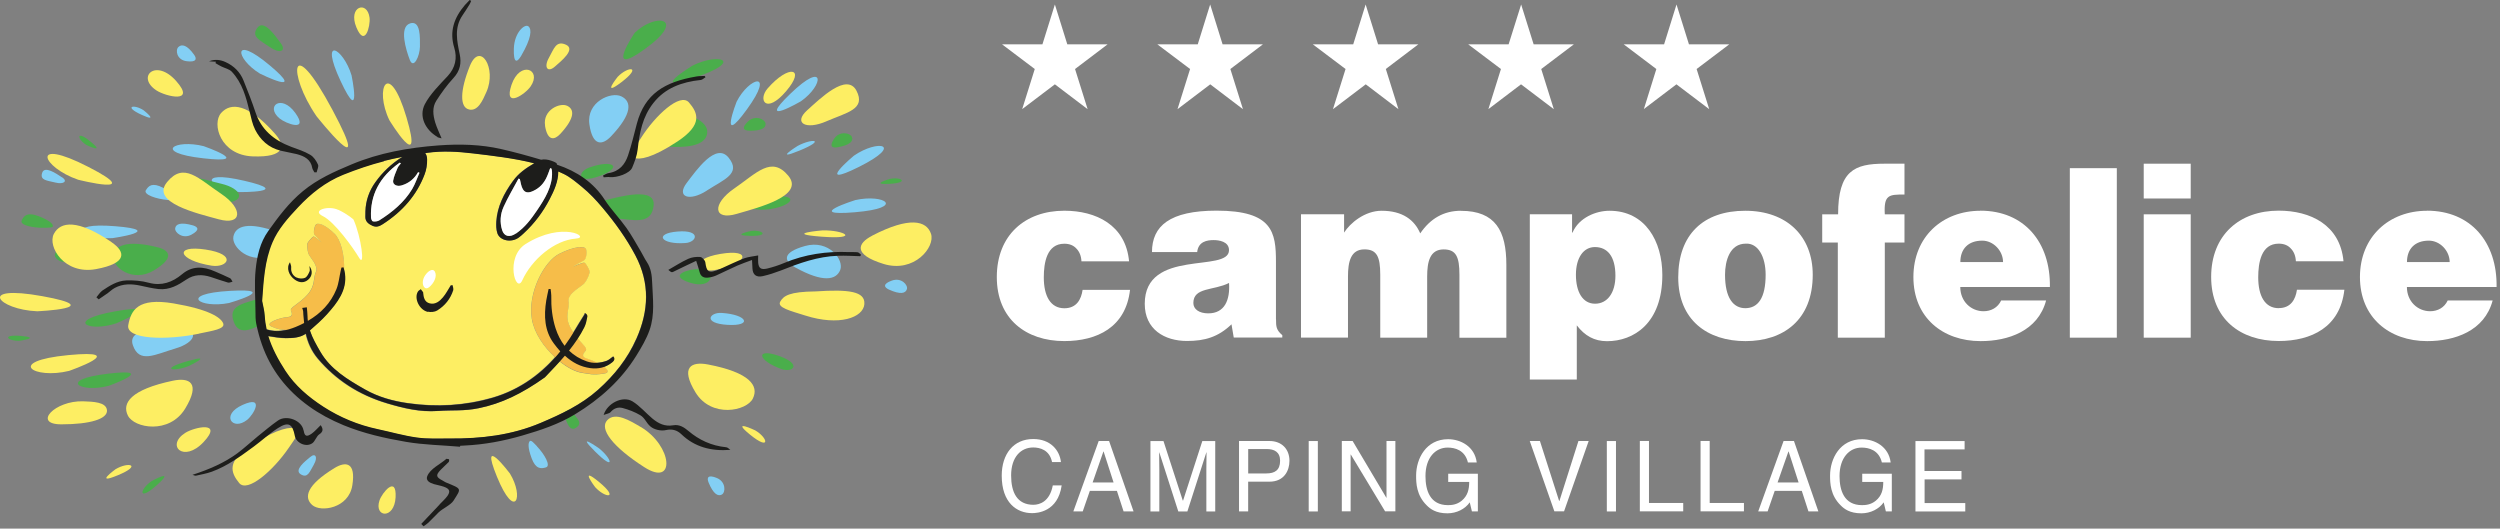 <svg width="681" height="144" viewBox="0 0 681 144" fill="none" xmlns="http://www.w3.org/2000/svg">
<rect x="0" y="0" width="681" height="144" fill="#808080" stroke="none"/>
<g clip-path="url(#clip0_291_1225)">
<path d="M52.58 61.4C49.17 60.43 47.86 61.04 47.72 62.21C47.58 63.37 49.81 65.2 52.15 63.92C54.52 62.64 53.93 61.81 52.58 61.4ZM111.67 6.39C108.68 7.36 110.58 13.58 111.62 16.29C112.66 19 114.37 15.22 114.39 12.7C114.39 10.37 114.65 5.41 111.66 6.38L111.67 6.39ZM192.5 51.93C197.22 48.87 201.96 47.32 198.5 42.98C195.06 38.64 189.73 46.33 187.05 49.84C184.16 53.64 187.78 54.99 192.53 51.93M169.27 26.26C166.47 24.86 159.67 27.76 160.55 33.88C161.43 39.98 164.13 39.58 166.45 37.13C172.33 30.93 172.07 27.63 169.27 26.25V26.26ZM186.74 66.2C189.89 65.96 191.05 62.54 184.56 63.07C178.06 63.59 179.96 66.7 186.74 66.2ZM198.19 88.49C205.02 88.89 203.69 85.71 196.58 85.24C193.26 85.03 191.34 88.09 198.19 88.49ZM75.81 63.28C67.54 60.24 64.17 61.55 63.58 64.42C62.99 67.27 68.11 72.21 74.22 69.43C80.33 66.68 79.06 64.49 75.81 63.28ZM62.39 82.54C62.39 82.54 76.73 78.41 62.56 79.24C48.39 80.07 54.43 84.11 62.39 82.54ZM80.43 30.75C76.61 25.48 72.18 28.97 76.16 32.27C77.96 33.74 84.22 36.02 80.43 30.75ZM146.28 121.57C145.4 120.67 144.69 119.77 144.29 120.19C143.91 120.59 143.7 121.83 144.81 124.82C145.92 127.81 147.35 127.74 148.74 127.31C150.12 126.88 148.31 123.72 146.27 121.59M85.5 126.53C86.64 124.58 85.97 123.23 84.48 124.51C83.08 125.67 80.02 128.05 81.94 129.21C83.84 130.37 84.36 128.47 85.5 126.55M228.88 73.54C229.97 70.81 225.8 65.18 219.28 67.01C212.76 68.84 213.61 71.19 216.63 72.85C224.24 77.08 227.79 76.27 228.88 73.54ZM200.65 27.71C200.65 27.71 195.63 40.58 203.47 29.78C211.32 18.98 204.06 20.99 200.65 27.71ZM247.04 78.78C247.4 77.64 245.52 75.5 242.96 76.43C240.4 77.33 240.83 78.26 242.08 78.85C245.28 80.32 246.68 79.92 247.03 78.78H247.04ZM16.88 48.3C15.34 47.3 12.14 45.05 11.48 47.09C10.82 49.16 12.86 49.16 15.11 49.73C17.36 50.3 18.55 49.35 16.89 48.28M218.17 27.59C224.5 23.13 224.88 16.26 215.28 25.55C205.66 34.83 218.17 27.59 218.17 27.59ZM49.26 89.75C44.52 89.63 34.45 89.01 36.2 94.05C37.95 99.11 42.2 96.57 47.77 94.93C53.36 93.29 54.38 89.85 49.26 89.73M232.6 42.41C232.6 42.41 221.51 51.67 234 45.45C246.49 39.21 239.1 37.92 232.6 42.41ZM66.09 110.29C59.97 113.02 63.34 117.53 67.32 114.37C69.1 112.95 72.2 107.56 66.09 110.29ZM217.27 39.75C217.27 39.75 210.4 44.05 217.81 41.01C225.23 37.95 221.22 37.64 217.27 39.75ZM38.57 31.27C43.64 33.6 39.12 30.04 39.12 30.04C36.49 28.31 33.5 28.95 38.57 31.27ZM31.36 61.62C17.23 60.48 22.54 65.32 30.65 64.87C30.65 64.87 45.49 62.76 31.36 61.62ZM70.78 20.04C70.78 20.04 83.89 26.55 73.51 17.83C63.15 9.12 64.08 15.93 70.78 20.04ZM65.26 52.33C65.26 52.33 80.26 52.42 66.54 49.24C52.82 46.04 57.18 51.59 65.26 52.33ZM39.73 51.81C39.02 53.02 42.6 54.21 45.63 54.47C46.91 54.59 48.07 54.78 48.07 54.23C48.07 53.68 47.33 52.64 44.4 51.14C41.46 49.62 40.46 50.62 39.75 51.8M55.37 43.12C69.45 44.71 55.51 39.82 55.51 39.82C47.71 37.83 41.31 41.53 55.37 43.12ZM50.82 16.67C53.52 17.03 53.66 16.03 52.91 14.96C50.97 12.23 49.54 11.94 48.62 12.78C47.7 13.61 48.12 16.32 50.82 16.67Z" fill="#83CFF4"/>
<path d="M204.06 35.62C207.64 35.67 208.73 34.74 208.52 33.58C208.33 32.44 205.68 31.25 203.76 33.08C201.84 34.93 202.65 35.57 204.04 35.6M156.89 116.54C158.83 115.26 157.29 114.12 155.97 112.38C154.67 110.65 153.1 110.74 153.62 112.55C154.09 114.21 154.95 117.82 156.89 116.54ZM72.04 80.9C66.66 82.66 61.68 82.94 63.82 88.02C65.95 93.1 73.21 87 76.76 84.29C80.58 81.37 77.45 79.14 72.04 80.89V80.9ZM175.74 13.3C187.24 4.97 178.82 3.26 172.9 8.93C172.9 8.93 164.25 21.66 175.74 13.3ZM181.17 39.87C189.99 40.63 192.86 38.49 192.64 35.6C192.4 32.7 186.07 29.28 180.98 33.53C175.88 37.78 177.71 39.56 181.19 39.85M188.66 17.86C188.66 17.86 176.03 25.58 189.44 21.07C202.86 16.58 195.89 14.26 188.66 17.86ZM187.85 76.98C194.16 79.05 195.6 73.7 190.36 73.32C187.99 73.15 181.54 74.91 187.85 76.98ZM61.87 55.18C66.94 54.73 65.85 51.36 60.28 50.05C54.69 48.77 50.42 46.49 48.81 51.69C47.2 56.89 57.18 55.61 61.89 55.18M12.02 62.04C13.32 62.02 14.49 62.06 14.41 61.52C14.34 60.97 13.51 60.02 10.45 58.86C7.39 57.7 6.49 58.79 5.9 60.07C5.33 61.35 9 62.11 12.02 62.04ZM30.86 69.88C30.58 72.8 36.19 77.12 41.93 73.65C47.69 70.18 46.2 68.14 42.83 67.33C34.32 65.24 31.12 66.95 30.84 69.87M24.72 38.61C20.57 35.19 20.95 37.95 23.63 39.54C23.63 39.54 28.87 42.03 24.72 38.61ZM14.93 69.5C14.93 70.69 17.3 72.25 19.5 70.71C21.7 69.17 21.04 68.41 19.67 68.17C16.19 67.58 14.95 68.34 14.93 69.52M49.26 110.24C44.78 113.59 47.79 113.59 50.04 111.33C50.04 111.33 53.76 106.89 49.26 110.24ZM41.34 131.02C37.93 133.3 37.55 136.81 42.79 132.09C48.03 127.37 41.34 131.02 41.34 131.02ZM71.8 122.4C71.21 122.4 70.02 123.02 68.15 125.68C66.28 128.32 67.27 129.27 68.55 129.95C69.81 130.64 71.37 127.39 71.89 124.63C72.13 123.44 72.41 122.4 71.8 122.4ZM76.47 11.75C74.93 9.68 71.85 5.15 70.09 7.59C68.31 10.04 70.92 11.01 73.55 12.86C76.18 14.71 78.12 13.98 76.47 11.74V11.75ZM29.65 105.09C29.65 105.09 43.42 100.13 29.44 101.79C15.45 103.43 21.93 107.13 29.65 105.09ZM5.74 91.51C0.1 91.03 2.16 93.01 5.41 92.82C5.41 92.82 11.36 91.99 5.74 91.51ZM31.46 84.79C17.5 87.26 23.95 90.61 31.65 88.09C31.65 88.09 45.4 82.32 31.46 84.79ZM51.42 99.7C51.42 99.7 58.77 96.19 51.04 98.39C43.31 100.6 47.25 101.38 51.42 99.7ZM227.25 37.73C225.78 39.89 226.71 40.37 228.1 40.13C231.63 39.51 232.51 38.4 232.06 37.3C231.61 36.21 228.74 35.57 227.25 37.73ZM242.27 50.08C244.88 49.94 245.75 49.49 245.64 49.13C245.5 48.7 244.08 48.39 242.42 48.73C242.42 48.73 236.71 50.39 242.28 50.08H242.27ZM164.43 54.61C159.45 55.8 161.14 58.95 166.92 59.41C172.68 59.84 177.33 61.43 178.04 56.11C178.73 50.77 169.06 53.52 164.43 54.64M163.37 47.94C169.77 45.59 167.14 43.26 160.45 45.66C157.32 46.78 156.97 50.29 163.37 47.94ZM206.53 53.95C192.54 56.09 207.34 57.15 207.34 57.15C211.18 57.1 214.36 55.89 215.11 54.87C215.96 53.73 213.88 52.83 206.53 53.94V53.95ZM204.59 62.9C204.59 62.9 198.83 64.13 204.33 64.25C207.32 64.32 208.07 63.8 207.62 63.37C207.24 63.01 206.03 62.71 204.59 62.89V62.9Z" fill="#4AAE4B"/>
<path d="M157.89 67.31C156.56 67.41 154.62 68.02 152.34 69.16C148.29 71.2 143.69 79.82 144.9 86.9C146.11 93.98 154.07 100.98 158.77 101.55C160.17 101.72 161.05 102.05 163.04 101.91C163.51 101.86 164.01 101.82 164.6 101.72C167.8 101.22 162.25 98.28 160.24 97.73C158.23 97.18 158.87 96.28 159.6 95.45C160.33 94.62 157.42 92.86 155.52 89.47C153.62 86.07 155.26 84.22 154.93 82.06C154.57 79.9 158.56 78.02 159.29 77.1C160.02 76.17 160.69 74.49 160.67 73.99C160.62 73.49 159.67 71.81 159.32 71.59C159.27 71.57 159.23 71.57 159.13 71.57C158.37 71.62 156 72.71 156 72.71C156 72.71 158.75 71.12 159.18 70.91C159.61 70.7 160.03 69.2 159.75 68.01C159.63 67.49 158.97 67.25 157.92 67.35" fill="#F6BD49"/>
<path d="M86.59 61C86.28 61 86.07 61.14 85.95 61.38C85.45 62.33 85.41 63.68 85.67 63.92C85.93 64.18 87.59 66.01 87.59 66.01C87.59 66.01 85.84 64.42 85.43 64.47H85.41C85.08 64.59 83.96 65.85 83.8 66.25C83.63 66.68 83.73 68.22 84.04 69.15C84.37 70.05 86.86 72.36 86.05 74.14C85.27 75.9 86.03 77.77 83.77 80.29C81.52 82.81 78.93 83.78 79.27 84.61C79.6 85.42 79.86 86.3 78.35 86.41H78.18C76.47 86.53 71.83 88 74.03 88.97C76.28 89.97 77.09 89.78 78.42 89.9C78.68 89.92 78.96 89.9 79.25 89.9C83.11 89.61 89.87 85.36 92.31 80.02C94.94 74.25 93.64 66.13 91.12 63.66C89.22 61.81 87.52 60.88 86.59 60.95" fill="#F6BD49"/>
<path d="M54.21 90.87C57.96 90.09 61.39 89.61 60.8 88.09C60.21 86.55 57.08 84.31 47.29 82.65C37.48 80.99 35.68 84.55 34.94 88.54C34.21 92.53 45.46 92.72 54.23 90.89" fill="#FDEE63"/>
<path d="M21.29 48.96C21.29 48.96 40.09 53.68 24.04 45.45C7.99 37.21 11.41 45.57 21.29 48.96Z" fill="#FDEE63"/>
<path d="M57.65 72.37C61.92 73.03 64.83 69.31 56.01 67.98C47.22 66.65 48.47 70.92 57.65 72.37Z" fill="#FDEE63"/>
<path d="M68.86 42.6C77.73 42.93 77.8 39.68 74.93 36.45C67.65 28.23 62.91 27.81 60.26 30.75C57.61 33.69 60 42.27 68.86 42.6Z" fill="#FDEE63"/>
<path d="M45.51 49.6C40.94 55.18 53.66 58.12 59.59 59.74C65.97 61.5 66.35 56.87 60.23 52.78C54.11 48.7 50.09 43.99 45.51 49.6Z" fill="#FDEE63"/>
<path d="M90.6 30.01C79.01 8.26 78.25 20.08 86.21 31.65C86.21 31.65 102.21 51.76 90.6 30.01Z" fill="#FDEE63"/>
<path d="M110.74 32.01C105.95 15.82 101.83 23.98 106.07 32.75C106.07 32.75 115.53 48.21 110.74 32.01Z" fill="#FDEE63"/>
<path d="M11.55 80.68C-6.56 77.4 -0.47 84.36 10.13 84.79C10.13 84.79 29.68 83.96 11.55 80.68Z" fill="#FDEE63"/>
<path d="M42.6 24.62C45.11 26.28 53.55 28.32 47.98 22.06C42.43 15.79 37.03 20.94 42.6 24.62Z" fill="#FDEE63"/>
<path d="M225.09 33.05C230.68 30.63 235.92 29.77 233.31 24.72C230.68 19.69 223.45 26.83 219.87 30.04C216.03 33.51 219.51 35.48 225.08 33.06L225.09 33.05Z" fill="#FDEE63"/>
<path d="M127.74 29.82C130.21 30.41 131.51 27.28 132.48 25.1C135.42 18.57 130.75 11.16 128 17.95C125.25 24.74 125.25 29.23 127.72 29.8" fill="#FDEE63"/>
<path d="M214.14 24.84C219.64 18.41 214.87 17.46 209.09 24.1C206.39 27.21 208.64 31.27 214.14 24.84Z" fill="#FDEE63"/>
<path d="M224.02 62.76C224.02 62.76 213.09 63.66 223.78 64.47C234.47 65.28 230.06 62.62 224.02 62.76Z" fill="#FDEE63"/>
<path d="M148.46 34.24C149.15 38.51 151.04 38.18 152.63 36.47C156.68 32.08 156.47 29.77 154.5 28.82C152.53 27.87 147.79 29.96 148.48 34.23" fill="#FDEE63"/>
<path d="M200.65 58.27C206.55 56.54 219.3 53.38 214.73 47.87C210.16 42.36 206.13 47.13 200.01 51.34C193.9 55.54 194.27 60.15 200.65 58.27Z" fill="#FDEE63"/>
<path d="M144.55 23.53C147.73 18.88 141.61 16.38 139.34 23.1C137.06 29.82 143.13 25.64 144.55 23.53Z" fill="#FDEE63"/>
<path d="M151.09 18.19C152.89 16.62 156.9 13.42 154.17 12.18C151.44 10.95 150.9 13.3 149.5 15.79C148.1 18.28 149.14 19.87 151.09 18.19Z" fill="#FDEE63"/>
<path d="M194.63 73.58C203.78 71.97 205.06 67.67 196.27 69.16C187.48 70.63 190.37 74.34 194.63 73.58Z" fill="#FDEE63"/>
<path d="M172.7 43C174.15 43.57 177.58 43.14 184.58 38.51C191.55 33.88 190.08 30.72 187.68 27.92C185.29 25.12 178.48 31.46 174.62 37.56C172.96 40.17 171.28 42.43 172.72 43" fill="#FDEE63"/>
<path d="M169.34 22.34C175.05 17.95 171.09 17.99 168.27 20.91C168.27 20.91 163.62 26.7 169.34 22.34Z" fill="#FDEE63"/>
<path d="M205.08 108.56C206.79 105.09 204.25 101.46 192.85 99.28C188.37 98.42 185.19 99.92 189.48 106.93C193.79 113.93 203.35 112.01 205.08 108.57V108.56Z" fill="#FDEE63"/>
<path d="M235.45 82.82C235.71 79.35 231.18 78.78 222.18 79.38C215.05 79.45 213.43 80.57 212.53 82.18C211.63 83.79 215.3 84.67 219.29 85.93C228.56 88.9 235.17 86.55 235.46 82.82H235.45Z" fill="#FDEE63"/>
<path d="M205.75 117.25C205.75 117.25 198.83 113.93 204.33 118.41C209.85 122.9 209.31 119.36 205.75 117.25Z" fill="#FDEE63"/>
<path d="M173.32 92.27C176.73 84.62 177.04 77.12 173.06 69.57C170.59 64.89 167.49 60.59 164.05 56.51C162.37 54.52 160.59 52.62 158.46 50.88C156.87 49.6 155.36 48.27 153.53 47.37C153.03 47.13 152.53 46.89 152.01 46.68C152.03 49.39 150.92 51.9 149.62 54.37C147.87 57.72 145.59 60.8 142.6 63.56C142.2 63.94 141.77 64.3 141.32 64.65C139.31 66.17 136.11 65.58 135.44 63.46C135.11 62.44 135.08 61.32 135.16 60.25C135.44 56.31 137.2 52.68 139.71 49.28C141.23 47.19 143.15 45.84 145.52 44.46C142.77 43.75 139.93 43.25 137.06 42.82C134.33 42.42 131.56 42.08 128.83 41.75C124.71 41.27 120.56 41.01 116.43 41.58C116.22 41.6 116 41.65 115.81 41.67C116.14 42.1 116.33 42.69 116.33 43.43C116.35 44.78 116.14 46.18 115.64 47.47C113.55 53.03 109.69 57.54 104.21 61.05C103.33 61.62 102.48 61.9 101.48 61.48C100.34 60.98 99.49 60.29 99.51 59.08C99.51 58.56 99.51 58.04 99.53 57.51C99.6 54.66 100.55 51.93 102.26 49.58C104.18 46.9 106.62 44.55 109.61 42.69C107.9 43.02 106.22 43.38 104.54 43.81C100.75 44.78 97 46.07 93.38 47.51C88.52 49.48 84.59 52.62 81.13 56.32C78.36 59.29 75.65 62.28 74.11 65.94C71.98 71 71.72 76.29 71.31 81.87C71.52 83.08 71.93 84.53 72.02 86C72.09 87.26 72.26 88.47 72.52 89.66H72.59C74.3 90.18 75.98 90.18 77.57 89.85C76.62 89.8 75.77 89.75 73.99 88.97C71.74 87.97 76.57 86.48 78.21 86.38C79.85 86.28 79.58 85.41 79.25 84.58C78.89 83.75 81.5 82.78 83.75 80.26C85.98 77.72 85.22 75.87 86.03 74.09C86.84 72.33 84.32 70.03 84.02 69.1C83.69 68.2 83.62 66.63 83.76 66.23C83.93 65.83 85.04 64.57 85.37 64.43C85.7 64.31 87.57 65.97 87.57 65.97C87.57 65.97 85.93 64.12 85.65 63.88C85.39 63.62 85.44 62.29 85.93 61.34C86.43 60.39 88.58 61.2 91.12 63.67C92.78 65.28 93.89 69.35 93.73 73.57C93.8 73.88 93.9 74.16 93.92 74.47C94.49 78.96 91.88 82.35 88.97 85.56C87.57 87.13 85.96 88.53 84.35 89.95C85.04 91.99 86.13 93.92 87.27 95.84C90 100.52 94.59 103.32 99.36 106.03C102.99 108.1 106.97 109.19 111.07 109.78C118.84 110.9 126.57 110.47 134.2 108.26C141.15 106.22 146.76 102.23 151.15 97.29C148.14 94.51 145.51 90.71 144.87 86.89C143.66 79.81 148.26 71.17 152.31 69.15C156.36 67.11 159.4 66.8 159.68 67.99C159.96 69.18 159.54 70.67 159.11 70.89C158.68 71.08 155.93 72.69 155.93 72.69C155.93 72.69 158.87 71.34 159.25 71.57C159.63 71.81 160.58 73.47 160.6 73.99C160.65 74.49 159.96 76.2 159.23 77.1C158.5 78.03 154.54 79.88 154.87 82.06C155.23 84.24 153.59 86.07 155.49 89.47C155.7 89.83 155.92 90.18 156.13 90.52C157.12 88.91 158.1 87.24 159.12 85.65C159.29 85.41 159.07 85.25 159.33 85.32C159.61 85.41 159.95 85.89 159.9 86.17C159.71 87.17 159.54 88.24 159.07 89.14C158.55 90.19 157.96 91.18 157.34 92.16C158.81 93.89 160.07 94.91 159.54 95.51C158.81 96.34 158.14 97.24 160.18 97.79C160.8 97.96 161.77 98.36 162.69 98.83C163.52 98.78 164.35 98.59 165.16 98.31C165.75 98.1 166.3 97.55 166.94 97.1C167.32 97.58 167.37 98.15 166.66 98.71C165.97 99.26 165.26 99.66 164.55 99.94C165.64 100.75 166.07 101.53 164.55 101.77C161.35 102.27 160.43 101.82 158.7 101.6C156.9 101.39 154.6 100.2 152.42 98.44C151.09 99.91 149.72 101.36 148.32 102.81C141.94 107.35 136.44 109.96 130.33 111.21C126.16 112.07 123.38 111.66 119.12 111.97C114.36 112.33 109.85 111.23 105.32 109.88C97.62 107.58 91.38 103.52 86.5 97.72C84.75 95.63 83.77 93.35 83.2 90.93C81.59 92.05 79.6 92.14 77.68 92.14C76.12 92.12 74.53 91.86 72.96 91.59C73.98 94.91 75.64 98.02 77.61 101.04C80.24 105.1 83.91 108.19 88.02 110.87C92.48 113.74 97.41 115.81 102.79 116.95C106.35 117.71 109.85 118.73 113.46 119.23C116.38 119.63 119.39 119.47 122.35 119.49C130.91 119.56 139.23 118.61 147.14 115.26C152.81 112.86 158.23 110.32 162.81 106.24C167.38 102.18 170.89 97.69 173.26 92.35" fill="#FDEE63"/>
<path d="M80.69 116.77C79.27 116.18 75.83 116.58 68.7 121.09C61.57 125.6 62.87 128.76 65.14 131.56C67.39 134.36 74.43 128.14 78.56 122.13C80.31 119.54 82.12 117.36 80.69 116.76V116.77Z" fill="#FDEE63"/>
<path d="M91.14 127.48C83.46 132.16 82.72 135.51 85.05 137.57C87.38 139.63 95.01 138.47 95.98 132.18C96.98 125.89 94.18 125.63 91.14 127.48Z" fill="#FDEE63"/>
<path d="M103.37 136.32C101.83 140.95 107.42 141.59 107.76 135.47C108.07 129.34 104.06 134.24 103.37 136.32Z" fill="#FDEE63"/>
<path d="M135.37 129.86C140.32 141.97 142.86 135.44 138.9 128.98C138.9 128.98 130.41 117.72 135.37 129.86Z" fill="#FDEE63"/>
<path d="M174.51 116.3C171.64 114.61 167.61 112.1 165.41 114.47C163.18 116.84 166.9 121.74 175.53 127.27C184.16 132.8 183.16 121.38 174.53 116.3" fill="#FDEE63"/>
<path d="M237.6 64.2C233.57 66.27 232.29 69.31 240.66 71.89C249.03 74.48 254.83 67.28 253.6 63.67C252.37 60.08 247.77 58.92 237.58 64.19" fill="#FDEE63"/>
<path d="M50.47 117.91C45.09 121.33 50 126.24 55.47 120.4C60.92 114.56 52.91 116.36 50.47 117.91Z" fill="#FDEE63"/>
<path d="M22.69 109.32C14.96 109.04 8.75 115.59 16.72 115.59C24.69 115.59 29.33 114.07 29.14 111.77C28.95 109.47 25.28 109.42 22.72 109.32" fill="#FDEE63"/>
<path d="M30.46 66.01C21.19 59.65 16.47 60.29 14.67 63.71C12.87 67.13 17.49 74.92 26.19 73.3C34.89 71.69 34.11 68.53 30.46 66.03" fill="#FDEE63"/>
<path d="M50.44 111.31C54.75 104.23 51.58 102.76 47.07 103.71C35.67 106.11 33.13 109.79 34.84 113.21C36.55 116.63 46.12 118.39 50.44 111.31Z" fill="#FDEE63"/>
<path d="M18.63 96.73C1.28 98.39 9.22 103.4 18.82 101.03C18.82 101.03 35.98 95.07 18.63 96.73Z" fill="#FDEE63"/>
<path d="M31.48 127.81C31.48 127.81 25.41 132.23 32.12 129.45C38.83 126.67 35.01 125.7 31.48 127.81Z" fill="#FDEE63"/>
<path d="M58.69 17.19C59.21 17.48 59.69 17.81 60.23 18.07C61.18 18.55 62.43 18.81 63.1 19.49C66.04 22.62 67.04 26.54 68.01 30.46C68.41 32.1 68.75 33.83 69.5 35.33C70.9 38.06 73.08 40.22 76.47 41.05C77.92 41.41 79.39 41.62 80.83 41.98C82.96 42.53 84.69 43.48 85.05 45.73C85.12 46.16 85.45 46.54 85.64 46.94H86.26C86.4 46.2 86.88 45.37 86.62 44.83C86.17 43.83 85.46 42.72 84.51 42.17C82.92 41.22 81.07 40.63 79.32 39.99C74.51 38.19 71.14 35.22 69.6 30.61C68.63 27.69 67.49 24.79 66.33 21.92C65.43 19.69 63.77 17.95 61.4 16.89C59.98 16.25 58.48 16.08 56.94 16.7C57.58 16.75 58.22 16.77 58.84 16.82C58.77 16.96 58.72 17.08 58.65 17.22M82.68 117.25C82.25 114.54 78.08 112.88 75.69 114.57C73.79 115.9 72.04 117.4 70.24 118.84C68.37 120.36 66.61 122.02 64.69 123.45C61.09 126.11 56.94 127.87 52.44 129.34C52.84 129.46 53.13 129.62 53.36 129.58C54.83 129.25 56.32 128.99 57.7 128.49C62.01 126.92 65.57 124.24 69.15 121.63C71.38 119.99 73.39 118.09 75.74 116.6C78.66 114.72 79.7 115.58 80.31 118.74C80.69 120.69 83.46 121.99 85.17 120.66C85.81 120.16 86.26 118.78 86.95 118.33C88.04 117.62 88.11 116.86 87.35 115.81C86.47 116.64 85.79 117.5 84.88 118.14C83.5 119.09 82.96 118.83 82.72 117.26M119.75 137.43C118.07 139.19 116.41 140.97 114.75 142.72C114.96 142.93 115.18 143.15 115.37 143.36C115.8 143.05 116.27 142.77 116.65 142.41C117.62 141.48 118.52 140.51 119.49 139.56C120.58 138.51 122.76 137.59 123.54 136.38C125.7 132.94 125.91 133.25 121.41 131.39C121.13 131.27 120.87 131.06 120.58 130.91C118.78 129.98 118.64 129.46 120.01 128.01C120.7 127.27 121.5 126.61 122.21 125.87C122.38 125.7 122.38 125.32 122.3 125.09L121.61 124.97C120 126.44 117.18 127.63 116.37 129.74C115.94 130.9 117.01 131.52 118.22 131.88C119.12 132.14 120.05 132.28 120.92 132.59C122.48 133.14 122.77 133.85 121.84 135.15C121.25 135.96 120.44 136.65 119.73 137.41L119.75 137.43ZM29.11 80.04C29.84 79.52 30.48 78.85 31.27 78.43C33.47 77.24 35.84 77.29 38.24 77.81C39.88 78.17 41.51 78.55 43.19 78.74C46.18 79.05 48.52 77.67 50.8 76.13C52.86 74.73 55.07 74.71 57.37 75.44C58.96 75.94 60.52 76.53 62.13 76.98C62.46 77.07 62.94 76.81 63.34 76.74C63.13 76.41 62.98 75.96 62.68 75.79C61.38 75.15 60.03 74.58 58.67 73.99C55.3 72.47 52.29 72.42 49.59 74.7C46.94 76.93 43.97 77.95 40.56 77.03C38.59 76.48 36.41 76.32 34.35 76.39C31.88 76.51 29.85 77.84 27.9 79.14C27.24 79.61 26.79 80.37 26.26 80.99C26.47 81.18 26.66 81.35 26.88 81.54C27.61 81.02 28.4 80.54 29.13 80M233.6 68.72C232.86 68.63 232.11 68.7 231.35 68.67C225.19 68.41 219.26 69.26 213.6 71.64C212.11 72.26 210.54 72.78 208.95 73.16C207.29 73.54 206.67 73.04 206.53 71.57C206.46 70.98 206.53 70.38 206.53 69.58C205.18 69.86 203.88 69.94 202.74 70.36C200.54 71.22 198.4 72.26 196.25 73.23C192.81 74.77 192.48 73.87 192.13 71.45C192.04 70.9 191.28 70.05 190.75 70C189.68 69.91 188.43 70.07 187.48 70.5C185.61 71.35 183.9 72.47 182.05 73.52C183.02 74.33 182.97 74.26 183.83 73.83C185.66 72.9 187.53 72.07 189.64 71.05C190.04 72.33 190.35 73.19 190.56 74.07C190.82 75.16 191.53 75.73 192.72 75.64C193.5 75.57 194.31 75.38 195.02 75.07C197.01 74.19 198.93 73.19 200.92 72.32C202.13 71.8 203.39 71.37 204.85 70.82C204.9 71.82 204.94 72.48 204.97 73.15C205.06 74.84 206.01 75.62 207.79 75.22C209.47 74.84 211.13 74.29 212.72 73.68C217.72 71.69 222.75 69.86 228.27 69.67C230.29 69.6 232.3 69.74 234.29 69.79L234.57 69.43C234.26 69.19 234 68.79 233.67 68.74M104.56 43.86C106.22 43.43 107.9 43.08 109.63 42.74C106.64 44.59 104.2 46.94 102.28 49.63C100.57 51.98 99.63 54.71 99.55 57.56C99.55 58.08 99.55 58.61 99.53 59.13C99.53 60.34 100.36 61.03 101.5 61.53C102.5 61.98 103.35 61.67 104.23 61.1C109.71 57.59 113.57 53.07 115.66 47.52C116.16 46.24 116.37 44.84 116.35 43.48C116.35 42.74 116.16 42.15 115.83 41.72C116.04 41.7 116.26 41.65 116.45 41.63C120.57 41.06 124.72 41.3 128.85 41.8C131.6 42.13 134.35 42.44 137.07 42.85C139.94 43.28 142.76 43.78 145.53 44.49C143.18 45.87 141.26 47.22 139.75 49.31C137.26 52.73 135.48 56.34 135.22 60.28C135.15 61.35 135.17 62.46 135.48 63.49C136.14 65.6 139.34 66.2 141.36 64.68C141.81 64.35 142.24 63.97 142.64 63.59C145.63 60.84 147.9 57.75 149.66 54.4C150.96 51.93 152.1 49.41 152.08 46.71C152.58 46.92 153.1 47.16 153.6 47.4C155.43 48.3 156.97 49.63 158.53 50.91C160.66 52.64 162.44 54.57 164.1 56.54C167.54 60.62 170.64 64.92 173.11 69.6C177.09 77.15 176.76 84.65 173.37 92.3C171 97.64 167.47 102.13 162.92 106.19C158.32 110.27 152.92 112.81 147.25 115.21C139.33 118.56 131.01 119.51 122.46 119.44C119.5 119.44 116.49 119.58 113.59 119.18C109.99 118.68 106.48 117.66 102.92 116.9C97.54 115.76 92.61 113.69 88.15 110.82C84.03 108.16 80.38 105.05 77.74 100.99C75.77 97.95 74.11 94.84 73.09 91.54C74.65 91.8 76.22 92.06 77.81 92.09C79.73 92.11 81.72 92.02 83.33 90.9C83.9 93.32 84.87 95.62 86.63 97.69C91.54 103.48 97.75 107.54 105.45 109.85C109.95 111.2 114.48 112.27 119.25 111.94C123.52 111.63 126.29 112.03 130.46 111.18C136.58 109.92 142.07 107.31 148.45 102.78C150.32 100.83 152.15 98.91 153.88 96.89C155.82 98.67 158.08 99.93 160.87 100.29C162.93 100.55 164.95 100.17 166.8 98.68C167.54 98.09 167.46 97.54 167.08 97.07C166.44 97.52 165.92 98.04 165.3 98.28C163.47 98.94 161.6 99.04 159.87 98.45C157.97 97.81 156.36 96.81 155.01 95.51C156.6 93.52 158.04 91.43 159.18 89.15C159.65 88.22 159.82 87.18 160.01 86.18C160.06 85.92 159.73 85.42 159.44 85.35C159.18 85.26 159.37 85.44 159.23 85.68C157.41 88.51 155.82 91.47 153.8 94.2C152.76 92.85 151.93 91.26 151.33 89.4C150.43 86.57 150.1 83.61 150.17 80.52C150.17 79.93 150.05 79.33 149.98 78.72H149.44C149.23 79.76 148.97 80.81 148.8 81.85C148.11 86.12 148.35 90.09 150.79 93.46C151.38 94.24 151.97 95 152.62 95.72C148.07 101.4 141.98 106.07 134.27 108.33C126.61 110.56 118.91 110.97 111.14 109.85C107.04 109.28 103.06 108.16 99.43 106.1C94.67 103.39 90.07 100.61 87.32 95.91C86.21 93.99 85.09 92.06 84.43 90.02C86.04 88.62 87.65 87.19 89.05 85.65C91.94 82.44 94.57 79.05 93.98 74.56C93.91 73.97 93.72 73.4 93.58 72.83C93.39 72.83 93.2 72.85 93.01 72.88C92.94 73.19 92.87 73.47 92.8 73.78C92.42 75.44 92.28 77.2 91.64 78.77C90.1 82.57 87.4 85.37 83.86 87.41C83.81 87.01 83.77 86.63 83.77 86.2C83.77 85.39 83.65 84.61 83.58 83.71C83.18 83.76 82.82 83.8 82.32 83.88C82.46 84.31 82.56 84.57 82.58 84.81C82.63 85.09 82.58 85.4 82.63 85.71C82.68 86.47 82.75 87.23 82.84 87.99C82.11 88.37 81.35 88.73 80.54 89.06C78.07 90.06 75.44 90.63 72.72 89.77H72.65C72.39 88.58 72.2 87.35 72.13 86.11C72.06 84.64 71.63 83.19 71.42 81.98C71.82 76.4 72.08 71.11 74.22 66.05C75.76 62.39 78.46 59.4 81.24 56.43C84.7 52.75 88.64 49.59 93.49 47.62C97.12 46.17 100.84 44.89 104.65 43.92M113.9 46.89L114.28 47.06C113.62 48.56 113.12 50.12 112.27 51.52C110.18 55.01 106.98 57.74 103.31 60.04C102.88 60.3 102.15 60.4 101.63 60.3C101.37 60.25 101.11 59.61 101.11 59.23C100.83 53.17 103.41 48.19 108.91 44.29L109.24 44.48C108.93 44.91 108.53 45.31 108.32 45.76C107.85 46.88 107.32 48.02 107.13 49.18C106.94 50.25 108.15 50.87 109.36 50.51C111.49 49.89 112.94 48.61 113.91 46.9M148.81 48.53C149.21 47.72 149.5 46.87 149.88 45.82L150.24 45.96C150.31 46.29 150.38 46.6 150.38 46.86C150.52 50.73 148.46 54.1 146.21 57.43C144.67 59.69 143.01 61.89 140.55 63.6C138.87 64.76 137.37 64.45 136.8 62.67C136.14 60.56 136.28 58.37 137.2 56.31C138.38 53.7 139.9 51.2 141.25 48.66L141.61 48.8C141.85 49.68 141.94 50.63 142.39 51.46C142.98 52.58 143.91 52.67 145.26 52.03C147.01 51.22 148.1 49.96 148.82 48.52L148.81 48.53ZM73.08 62.92C70.8 66.1 70.02 69.78 69.64 73.41C69.24 77.21 69.57 81.06 69.59 84.88C69.59 85.97 69.59 87.11 69.8 88.18C70.2 90.1 70.7 92.03 71.36 93.88C73.75 100.67 78.07 106.3 84.18 110.69C87.02 112.73 90.13 114.39 93.52 115.8C99 118.06 104.76 119.36 110.59 120.36C115.43 121.19 120.4 121.26 125.31 121.69L125.36 121.43C125.79 121.41 126.21 121.38 126.64 121.36C132 121.1 137.16 120.13 142.31 118.63C147.33 117.18 152.24 115.52 156.63 112.86C163.53 108.68 169.26 103.46 173.34 96.88C174.71 94.67 176.07 92.37 176.92 89.97C178.44 85.74 177.82 81.33 177.65 76.98C177.58 75.01 177.34 73.06 176.18 71.33C175.56 70.43 175.14 69.43 174.57 68.5C173.29 66.34 172.08 64.11 170.63 62.07C168.78 59.46 166.48 57.11 164.75 54.45C161.69 49.72 157.21 46.69 151.74 44.86C151.69 44.74 151.67 44.6 151.62 44.48C151.55 44.31 149.18 43.08 147.4 43.51C143.82 42.44 140.19 41.44 136.54 40.61C130.95 39.33 125.23 39.19 119.43 39.61C111.23 40.23 103.29 41.63 95.75 44.79C91.03 46.76 86.46 48.8 82.5 52.08C78.64 55.26 75.84 59.06 73.07 62.93L73.08 62.92ZM177.75 114.04C176.04 112.61 174.22 110.5 172.3 109.34C169.57 107.68 165.35 109.91 164.43 113.04C165.24 112.71 166.02 112.64 166.35 112.23C167.23 111.19 168.41 110.83 169.6 111.14C171.28 111.59 172.94 112.23 174.39 113.09C175.74 113.9 175.98 115.16 177.19 116.18C178.14 117.01 180.03 117.49 181.43 117.15C183.11 116.77 184.49 117.2 185.63 118.31C189.19 121.73 193.67 122.96 198.95 122.54C198.57 122.3 198.22 121.85 197.81 121.83C193.78 121.43 190.41 119.84 187.5 117.37C186.36 116.42 185.08 115.54 183.35 115.85C181.07 116.23 179.39 115.38 177.76 114.05L177.75 114.04ZM119.11 37.33C119.42 37.52 119.82 37.54 120.29 37.69C119.65 36.12 118.99 34.79 118.56 33.39C117.97 31.4 117.66 29.28 118.87 27.41C120.25 25.27 121.76 23.16 123.52 21.26C125.35 19.27 125.72 17.2 125.23 14.8C124.49 11.19 123.64 7.56 126.04 4.09C126.7 3.14 127.3 2.17 127.91 1.19C128.1 0.91 128.19 0.57 128.34 0.24C128.2 0.17 128.08 0.07 127.94 0C127.51 0.45 127.06 0.9 126.66 1.35C123.65 4.84 122.39 8.62 123.74 13.01C124.59 15.79 124.07 18.42 121.94 20.73C119.76 23.06 117.15 25.65 115.71 28.42C114.05 31.7 115.83 35.35 119.15 37.3M166.07 48.25C168.08 48.44 171.55 47.25 172.21 45.66C172.87 44.07 173.51 42.41 173.7 40.72C174.22 36.07 175 31.84 178.01 28.02C181.19 23.98 185.71 22.32 190.91 21.78C191.36 21.73 191.76 21.28 192.19 21.02L191.95 20.69C191.22 20.74 190.46 20.69 189.72 20.83C181.04 22.3 175.64 25.56 173.48 33.68C172.7 36.6 172.03 39.54 171.06 42.39C170.25 44.74 168.76 46.71 165.73 47.16C165.21 47.23 164.73 47.61 164.26 47.82C164.33 47.99 164.4 48.13 164.45 48.3C164.99 48.28 165.54 48.18 166.06 48.23M116.57 84.91C117.35 85.08 118.44 84.98 119.06 84.6C121.24 83.27 122.71 81.37 123.45 79.09C123.59 78.66 123.36 78.14 123.28 77.67C123.11 77.67 122.95 77.72 122.78 77.72C122.09 78.81 121.5 80 120.65 81C119.8 82.02 118.61 83.02 117.07 82.64C115.6 82.28 115.39 80.95 115.27 79.74V79.62C115.06 79.34 114.84 79.05 114.63 78.77C114.37 78.98 114.01 79.15 113.85 79.41C112.69 81.24 114.23 84.49 116.58 84.97M80.74 75.6C79.74 75.05 79.2 74.08 79.32 72.87C79.37 72.39 79.11 71.92 78.99 71.44C77.9 72.96 78.66 75.05 80.34 76.21C81.6 77.09 82.88 77.09 83.92 76.21C85.08 75.24 85.25 73.76 84.28 72.46C84.3 73.01 84.49 73.53 84.33 73.91C84.05 74.57 83.67 75.41 83.07 75.69C82.45 75.97 81.36 75.9 80.75 75.57" fill="#1D1D1B"/>
<path d="M212.24 96.97C205.82 94.69 206.15 98.09 212.81 100.51C215.91 101.65 218.66 99.25 212.24 96.97Z" fill="#4AAE4B"/>
<path d="M163.2 131.31C157.56 126.66 162.11 132.69 162.11 132.69C164.88 135.75 168.82 135.97 163.2 131.31Z" fill="#FDEE63"/>
<path d="M195.29 130.21C192.8 129.19 192.49 130.14 193.01 131.42C194.34 134.67 195.64 135.29 196.66 134.7C197.68 134.08 197.75 131.23 195.28 130.21H195.29Z" fill="#83CFF4"/>
<path d="M163.22 122.16C163.22 122.16 156.46 117.39 162.08 122.97C167.67 128.55 166.73 124.99 163.22 122.16Z" fill="#83CFF4"/>
<path d="M232.82 57.82C246.95 56.66 240.9 52.74 232.99 54.5C232.99 54.5 218.7 58.99 232.82 57.82Z" fill="#83CFF4"/>
<path d="M92.78 22.08C98.68 34.66 95.77 20.54 95.77 20.54C93.49 13.01 86.9 9.5 92.78 22.08Z" fill="#83CFF4"/>
<path d="M100.67 4.84C100.08 0.02 94.72 1.73 97.07 7.43C99.42 13.13 100.93 7.03 100.67 4.84Z" fill="#FDEE63"/>
<path d="M139.97 13.15C139.83 17.5 140.89 17.04 141.99 15.17C144.76 10.4 144.91 8.02 143.96 7.19C142.99 6.36 140.12 8.8 139.98 13.17" fill="#83CFF4"/>
<path d="M143.19 66.46C137.48 70.05 140.49 80.28 142.27 76.36C144.81 70.76 150.99 65.41 156.89 64.99C160.99 64.71 153.31 60.12 143.19 66.46ZM140.54 63.63C143.03 61.92 144.66 59.69 146.2 57.43C148.45 54.13 150.54 50.73 150.37 46.86C150.37 46.57 150.3 46.29 150.23 45.93L149.87 45.79C149.49 46.81 149.21 47.69 148.8 48.5C148.09 49.95 147 51.21 145.24 52.01C143.89 52.65 142.96 52.53 142.37 51.44C141.92 50.63 141.85 49.68 141.61 48.78L141.25 48.64C139.88 51.18 138.38 53.7 137.2 56.31C136.25 58.38 136.11 60.56 136.77 62.67C137.31 64.43 138.83 64.76 140.52 63.6M116.81 78.31C118.23 77.17 119.11 75.32 118.49 74.06C117.87 72.8 116.48 74.2 116.48 74.2C114.11 76.48 115.41 79.45 116.81 78.28M101.59 60.31C102.11 60.4 102.85 60.31 103.27 60.05C106.94 57.75 110.14 55.04 112.25 51.53C113.1 50.11 113.6 48.54 114.26 47.07L113.88 46.9C112.91 48.63 111.46 49.92 109.33 50.53C108.1 50.89 106.89 50.27 107.08 49.2C107.29 48.04 107.82 46.9 108.27 45.78C108.46 45.31 108.86 44.93 109.19 44.5L108.86 44.31C103.36 48.2 100.78 53.19 101.06 59.25C101.06 59.63 101.32 60.27 101.58 60.32L101.59 60.31ZM92.16 57.18C89.46 55.87 84.72 57.32 87.94 58.87C91.14 60.41 96.21 67.51 97.85 70.27C99.49 73.05 98.42 64.59 96.29 59.8C96.29 59.8 94.87 58.45 92.19 57.16" fill="white"/>
<path d="M377.48 18.8L386.36 12.07H375.39L372 1.22L368.62 12.07H357.6L366.53 18.8L363.1 29.74L372.03 22.97L380.93 29.74L377.5 18.8H377.48Z" fill="white"/>
<path d="M447.74 29.74L456.66 22.97L465.59 29.74L462.16 18.8L471.06 12.07H460.07L456.68 1.22L453.3 12.07H442.29L451.19 18.8L447.78 29.74H447.74Z" fill="white"/>
<path d="M278.42 29.74L287.35 22.97L296.27 29.74L292.84 18.8L301.72 12.07H290.73L287.35 1.22L283.96 12.07H272.95L281.87 18.8L278.44 29.74H278.42Z" fill="white"/>
<path d="M405.41 29.74L414.33 22.97L423.26 29.74L419.83 18.8L428.73 12.07H417.76L414.36 1.22L410.95 12.07H399.93L408.86 18.8L405.43 29.74H405.41Z" fill="white"/>
<path d="M320.75 29.74L329.67 22.97L338.58 29.74L335.15 18.8L344.03 12.07H333.03L329.65 1.22L326.27 12.07H315.25L324.18 18.8L320.75 29.74Z" fill="white"/>
<path d="M398 57.41C393.25 57.41 389.64 59.53 386.87 63.57C385.34 59.97 382.12 57.41 376.35 57.41C371.75 57.41 367.73 60.8 366.13 63.36V58.37H354.39V91.97H367.19V75.36C367.19 71.31 367.92 67.93 371.68 67.93C375.06 67.93 375.98 69.93 375.98 74.85V91.98H388.76V75.37C388.76 71.32 389.49 67.94 393.25 67.94C396.63 67.94 397.55 69.94 397.55 74.86V91.99H410.33V72.11C410.33 62.93 407.37 57.43 397.97 57.43" fill="white"/>
<path d="M596.75 58.38H583.95V91.98H596.75V58.38Z" fill="white"/>
<path d="M596.75 44.59H583.95V54.07H596.75V44.59Z" fill="white"/>
<path d="M620.73 83.95C616.97 83.95 615.14 80.61 615.14 75.55C615.14 71.57 615.94 66.37 620.73 66.37C622.14 66.37 623.24 66.82 624.04 67.71C624.84 68.53 625.33 69.69 625.4 71.17H638.37C637.45 61.24 629.33 57.38 620.71 57.38C610.07 57.38 602.32 63.99 602.32 75.45C602.32 86.91 610.31 92.89 620.71 92.89C625.2 92.89 629.38 91.93 632.57 89.74C635.83 87.5 638.04 83.98 638.61 78.92H625.69C625.31 81.56 624.02 83.93 620.71 83.93" fill="white"/>
<path d="M500.67 58.38H496.37V66.07H500.62V91.98H513.42V66.07H518.78V58.38H513.42C513.11 52.99 514.59 52.99 518.78 52.99V44.59H513.31C505.14 44.59 500.7 46.52 500.7 58.38" fill="white"/>
<path d="M576.62 45.81H563.82V91.98H576.62V45.81Z" fill="white"/>
<path d="M307.82 78.96H294.9C294.52 81.6 293.23 83.97 289.92 83.97C286.16 83.97 284.33 80.63 284.33 75.57C284.33 71.59 285.13 66.39 289.92 66.39C291.33 66.39 292.43 66.84 293.23 67.73C294.03 68.55 294.52 69.71 294.59 71.19H307.56C306.64 61.26 298.52 57.4 289.92 57.4C279.28 57.4 271.53 64.01 271.53 75.47C271.53 86.93 279.52 92.91 289.92 92.91C294.41 92.91 298.59 91.95 301.78 89.76C305.04 87.52 307.25 84 307.82 78.94" fill="white"/>
<path d="M347.57 87.01V71.29C347.57 63.27 346.65 57.38 331.39 57.38C318.66 57.38 313.8 61.54 313.8 68.67H326.11C326.42 65.78 328.81 65.4 330.6 65.4C331.94 65.4 334.78 65.73 334.78 68.15C334.78 74.43 311.83 67.52 311.83 82.76C311.83 89.75 317.23 92.88 323.34 92.88C328.13 92.88 331.82 91.84 335.46 88.34L336.07 91.94H349.3V91.3C347.63 89.89 347.59 88.92 347.59 86.99L347.57 87.01ZM329.13 85.36C326.62 85.36 325.07 84.21 325.07 82.54C325.07 78.19 330.61 79.2 334.79 77.08C335.1 81.69 333.62 85.36 329.13 85.36Z" fill="white"/>
<path d="M438.43 57.41C434.74 57.41 430.11 59.27 428.35 63.36H428.23V58.37H416.72V103.38H429.52V88.63C431.68 91.45 434.27 92.94 437.76 92.94C444.95 92.94 452.82 88.14 452.82 74.92C452.82 65.7 448.15 57.41 438.42 57.41H438.43ZM434.5 82.73C431.12 82.73 429.28 79.53 429.28 74.85C429.28 70.17 431.37 67.3 434.45 67.3C437.83 67.3 440.04 69.79 440.04 75.11C440.04 79.72 437.88 82.73 434.5 82.73Z" fill="white"/>
<path d="M540.32 84.78C536.94 84.78 533.98 82.14 533.98 78.17H558.39C558.58 65.98 551.39 57.39 539.46 57.39L539.48 57.41C529.14 57.41 521.21 64.47 521.21 75.48C521.21 86.49 529.2 92.92 539.53 92.92C547.02 92.92 555.15 90.17 557.36 81.84H545.12C544.2 83.82 542.35 84.78 540.33 84.78H540.32ZM539.97 65.55C542.98 65.55 545.63 68.3 545.63 71.39H534C534 67.79 536.16 65.55 539.97 65.55Z" fill="white"/>
<path d="M475.4 57.41C464.01 57.41 457.15 63.88 457.15 75.55C457.15 87.22 465.14 92.92 475.47 92.92C485.8 92.92 493.79 87.16 493.79 74.85C493.79 64.4 486.79 57.41 475.4 57.41ZM475.43 83.95C475.43 83.95 475.43 83.95 475.44 83.95H475.42C475.42 83.95 475.42 83.95 475.43 83.95C472.17 83.95 469.9 81.19 469.9 74.84C469.9 71.05 471.19 66.37 475.56 66.37C478.87 66.18 480.96 69.9 480.96 74.84C480.96 81.19 478.87 83.94 475.43 83.95Z" fill="white"/>
<path d="M661.98 84.78C658.6 84.78 655.64 82.14 655.64 78.17H680.07C680.26 65.98 673.05 57.39 661.11 57.39L661.13 57.41C650.79 57.41 642.85 64.47 642.85 75.48C642.85 86.49 650.84 92.92 661.17 92.92C668.69 92.92 676.79 90.17 679 81.84H666.76C665.84 83.82 663.99 84.78 661.97 84.78H661.98ZM661.63 65.55C664.64 65.55 667.29 68.3 667.29 71.39H655.66C655.66 67.79 657.82 65.55 661.63 65.55Z" fill="white"/>
<path d="M449.18 120.12H446.69V139.29H458.51V137.01H449.18V120.14V120.12Z" fill="white"/>
<path d="M440.19 120.14H437.7V139.32H440.19V120.14Z" fill="white"/>
<path d="M465.72 120.12H463.23V139.29H475.05V137.01H465.72V120.14V120.12Z" fill="white"/>
<path d="M394.48 131.27H400.21C400.21 133.34 399.79 135.03 398.19 136.38C396.83 137.51 395.35 137.6 394.43 137.6C389.54 137.6 388.3 133.6 388.3 129.69C388.3 124.65 391.02 121.92 394.34 121.92C396.36 121.92 399.06 122.63 399.86 125.97H402.26C401.72 121.66 397.91 119.64 394.46 119.64C388.47 119.64 385.75 124.91 385.75 129.57C385.75 131.59 385.82 134.89 388.64 137.66C389.58 138.62 391.13 139.83 394.28 139.83C396.79 139.83 399.1 138.65 400.36 136.84L400.95 139.31H402.57V129.05H394.49V131.26L394.48 131.27Z" fill="white"/>
<path d="M424.75 136.47H424.71L419.47 120.12H416.7L423.41 139.29H426.05L432.76 120.12H429.97L424.78 136.47H424.75Z" fill="white"/>
<path d="M377.7 135.62H377.66L368.45 120.12H365.51V139.29H367.91V123.81H367.96L377.3 139.29H380.1V120.12H377.68V135.62H377.7Z" fill="white"/>
<path d="M524.23 130.59H534.31V128.3H524.23V122.42H535.16V120.14H521.77V139.32H535.34V137.03H524.26V130.61L524.23 130.59Z" fill="white"/>
<path d="M507.27 131.27H513C513 133.34 512.6 135.03 510.98 136.38C509.62 137.51 508.14 137.6 507.22 137.6C502.33 137.6 501.09 133.6 501.09 129.69C501.09 124.65 503.81 121.92 507.1 121.92C509.12 121.92 511.82 122.63 512.62 125.97H515.02C514.48 121.66 510.68 119.64 507.22 119.64C501.23 119.64 498.51 124.91 498.51 129.57C498.51 131.59 498.58 134.89 501.4 137.66C502.34 138.62 503.89 139.83 507.04 139.83C509.55 139.83 511.86 138.65 513.12 136.84L513.71 139.31H515.33V129.05H507.27V131.26V131.27Z" fill="white"/>
<path d="M281.54 137.51C276.98 137.51 275.43 134.03 275.43 129.51C275.43 124.45 278.13 121.89 281.44 121.89C283.2 121.89 285.9 122.5 286.58 125.87H289C288.65 122.67 286.18 119.59 281.44 119.59C276.08 119.59 272.87 123.68 272.87 129.57C272.87 136.94 276.96 139.78 281.14 139.78C282.53 139.78 288.16 139.45 289.2 132.23H286.78C285.93 136.7 283.14 137.5 281.52 137.5" fill="white"/>
<path d="M358.98 120.14H356.49V139.32H358.98V120.14Z" fill="white"/>
<path d="M322.24 136.35H322.19L316.93 120.14H313.38V139.32H315.8V128C315.8 127.44 315.75 125.01 315.75 123.25H315.8L320.97 139.32H323.44L328.61 123.23H328.66C328.66 125.02 328.61 127.44 328.61 128.01V139.33H331.03V120.15H327.51L322.27 136.36H322.25L322.24 136.35Z" fill="white"/>
<path d="M302.11 120.12H299.29L292.38 139.3H294.94L296.87 133.72H304.25L306.06 139.3H308.78L302.11 120.12ZM297.63 131.43L300.57 122.98H300.62L303.34 131.43H297.63Z" fill="white"/>
<path d="M345.8 120.12H337.51V139.3H340V131.21H345.8C349.79 131.21 351.25 128.2 351.25 125.52C351.25 122.41 349.21 120.13 345.8 120.13V120.12ZM344.96 128.96L344.94 128.98H340.01V122.32H345.06C347.1 122.32 348.7 123.1 348.7 125.52C348.7 128.11 347.2 128.96 344.97 128.96H344.96Z" fill="white"/>
<path d="M488.67 120.12H485.85L478.94 139.3H481.5L483.43 133.72H490.81L492.62 139.3H495.32L488.67 120.12ZM484.23 131.43H484.21L487.17 122.98H487.22L489.94 131.43H484.23Z" fill="white"/>
</g>
<defs>
<clipPath id="clip0_291_1225">
<rect width="680.07" height="143.37" fill="white"/>
</clipPath>
</defs>
</svg>
